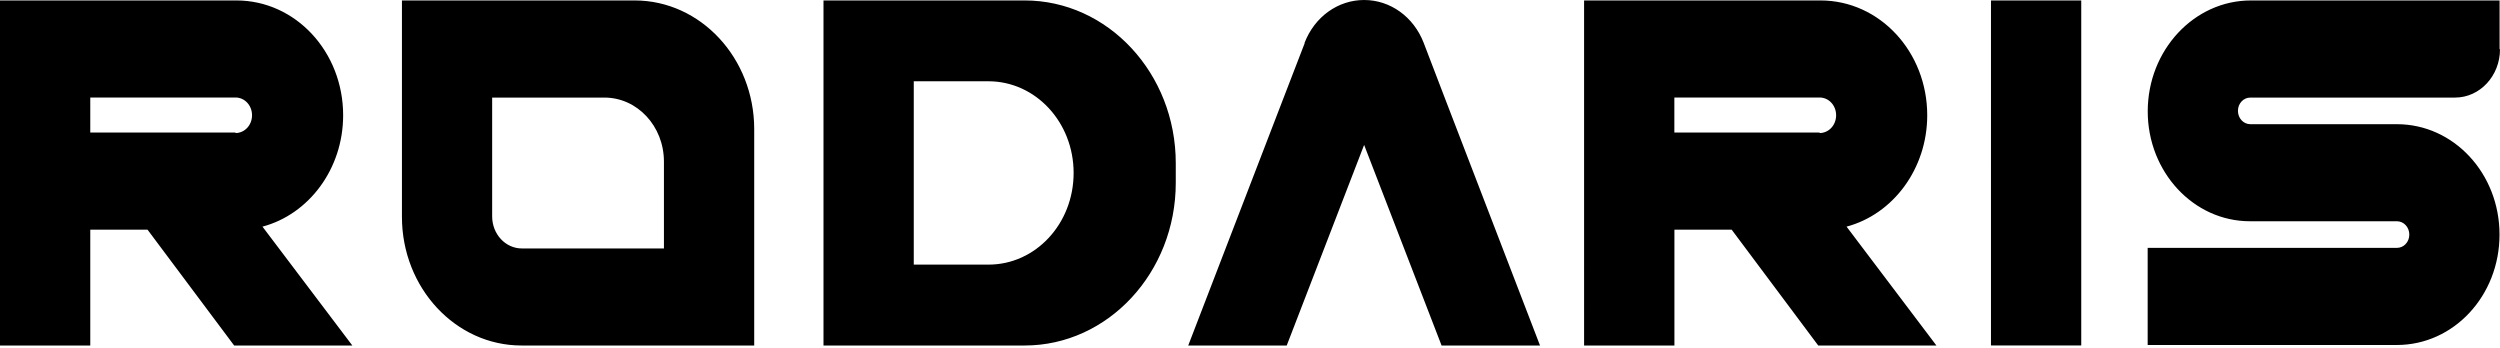 <svg width="682" height="95" viewBox="0 0 682 95" fill="none" xmlns="http://www.w3.org/2000/svg"><path d="M96.116 94.253h-32.24L40.242 62.65H24.627v31.604H0V.123h64.495c16.12 0 29.116 13.982 29.116 31.324 0 14.647-9.37 27.02-22.008 30.38l24.513 32.426zM64.25 36.294c2.488 0 4.505-2.152 4.505-4.847 0-2.695-2-4.847-4.505-4.847H24.627v9.554H64.25v.14zm141.499-1.067v59.026h-63.487c-17.99 0-32.613-15.732-32.613-35.087V.123h63.486c17.99 0 32.614 15.732 32.614 35.104zm-24.627 8.872c0-9.677-7.255-17.482-16.25-17.482H134.26v32.41c0 4.847 3.627 8.75 8.116 8.75h38.746V44.098zm139.627.403v5.372c0 24.465-18.495 44.38-41.234 44.38h-54.866V.122h54.866c22.739 0 41.234 19.897 41.234 44.379zm-27.864 2.677c0-13.842-10.377-25.007-23.244-25.007h-20.365v50.014h20.365c12.867.018 23.244-11.147 23.244-25.007zm62.998-35.489C358.632 4.567 365.008 0 372.133 0c7.124 0 13.501 4.567 16.25 11.69l5.872 15.33 25.862 67.233h-26.855l-21.129-54.721-21.113 54.721h-26.872l26.253-68.178 5.498-14.245v-.14h-.016zm172.371 82.563h-32.239L472.397 62.65h-15.616v31.604h-24.642V.123h64.494c16.12 0 29.116 13.982 29.116 31.324 0 14.647-9.369 27.02-22.008 30.38l24.513 32.426zm-31.865-57.959c2.489 0 4.506-2.152 4.506-4.847 0-2.695-2.001-4.847-4.506-4.847h-39.624v9.554h39.624v.14zm46.748 57.959V.123h24.627v94.113h-24.627v.017zM682 13.44c0 7.262-5.498 13.177-12.248 13.177h-55.858c-1.887 0-3.383 1.61-3.383 3.622 0 2.013 1.496 3.64 3.383 3.64h39.982c15.502 0 27.994 13.44 27.994 30.117 0 16.678-12.492 30.117-27.994 30.117h-67.992V67.62h67.992c1.887 0 3.383-1.61 3.383-3.623 0-2.012-1.496-3.64-3.383-3.64h-40.112c-15.371 0-27.863-13.44-27.863-29.977 0-16.677 12.622-30.256 28.123-30.256h67.862V13.44H682z" fill="#000"/></svg>
